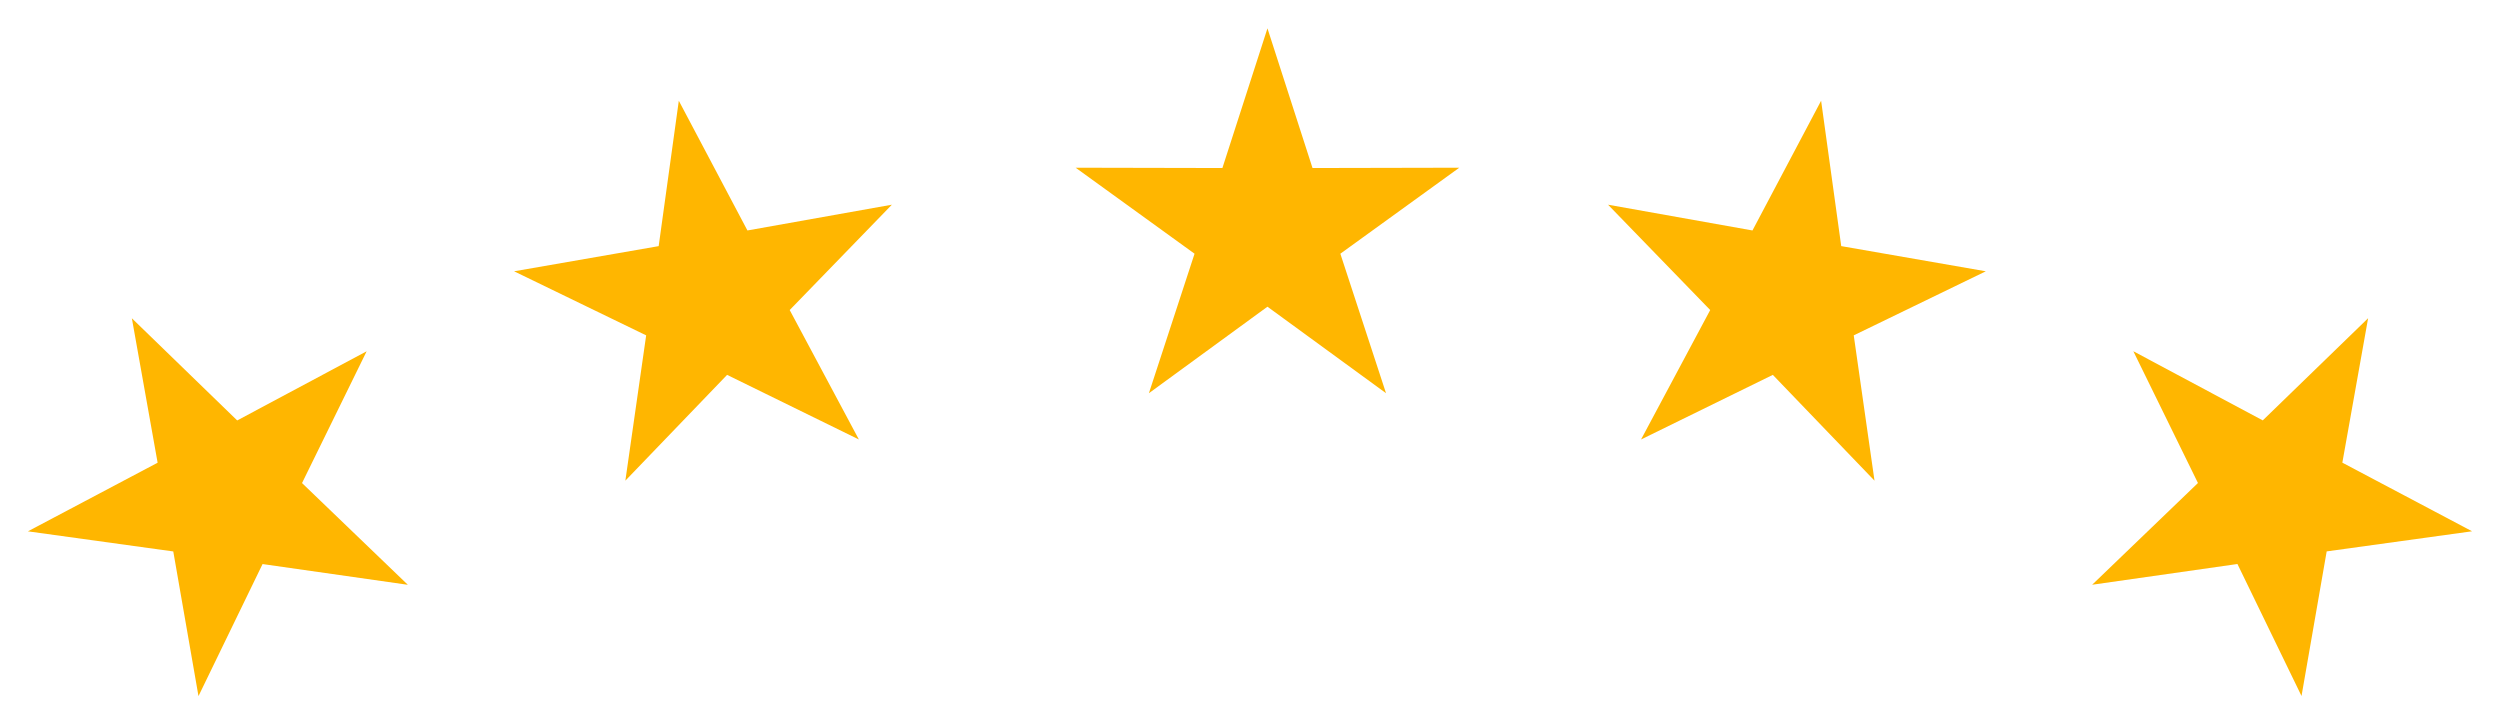 <svg xmlns="http://www.w3.org/2000/svg" width="143.652" height="41.608" viewBox="0 0 143.652 41.608">
  <g id="STARS" transform="translate(-2.155 1.629)">
    <path id="Union_2" data-name="Union 2" d="M-2940.3-2513.221l-8.348,1.192,6.079-5.846-3.713-7.572,7.437,3.974,6.054-5.871-1.481,8.3,7.454,3.943-8.354,1.156-1.446,8.309Zm-118.608-.721-8.354-1.156,7.454-3.943-1.48-8.3,6.053,5.871,7.438-3.974-3.713,7.572,6.08,5.846-8.348-1.192-3.682,7.588Zm91.911-10.147-7.572,3.713,3.974-7.438-5.871-6.053,8.3,1.481,3.944-7.454,1.156,8.353,8.308,1.447-7.589,3.681,1.193,8.349Zm-64.739-2.27-7.589-3.681,8.308-1.446,1.157-8.354,3.943,7.454,8.3-1.481-5.871,6.053,3.975,7.438-7.572-3.713-5.846,6.079Zm35.7-1.647-6.812,4.971,2.623-8.015-6.833-4.942,8.433.018,2.589-8.026,2.589,8.026,8.433-.018-6.834,4.942,2.625,8.015Z" transform="translate(3071.02 2544)" fill="#ffb600" stroke="rgba(0,0,0,0)" stroke-width="1"/>
  </g>
</svg>
